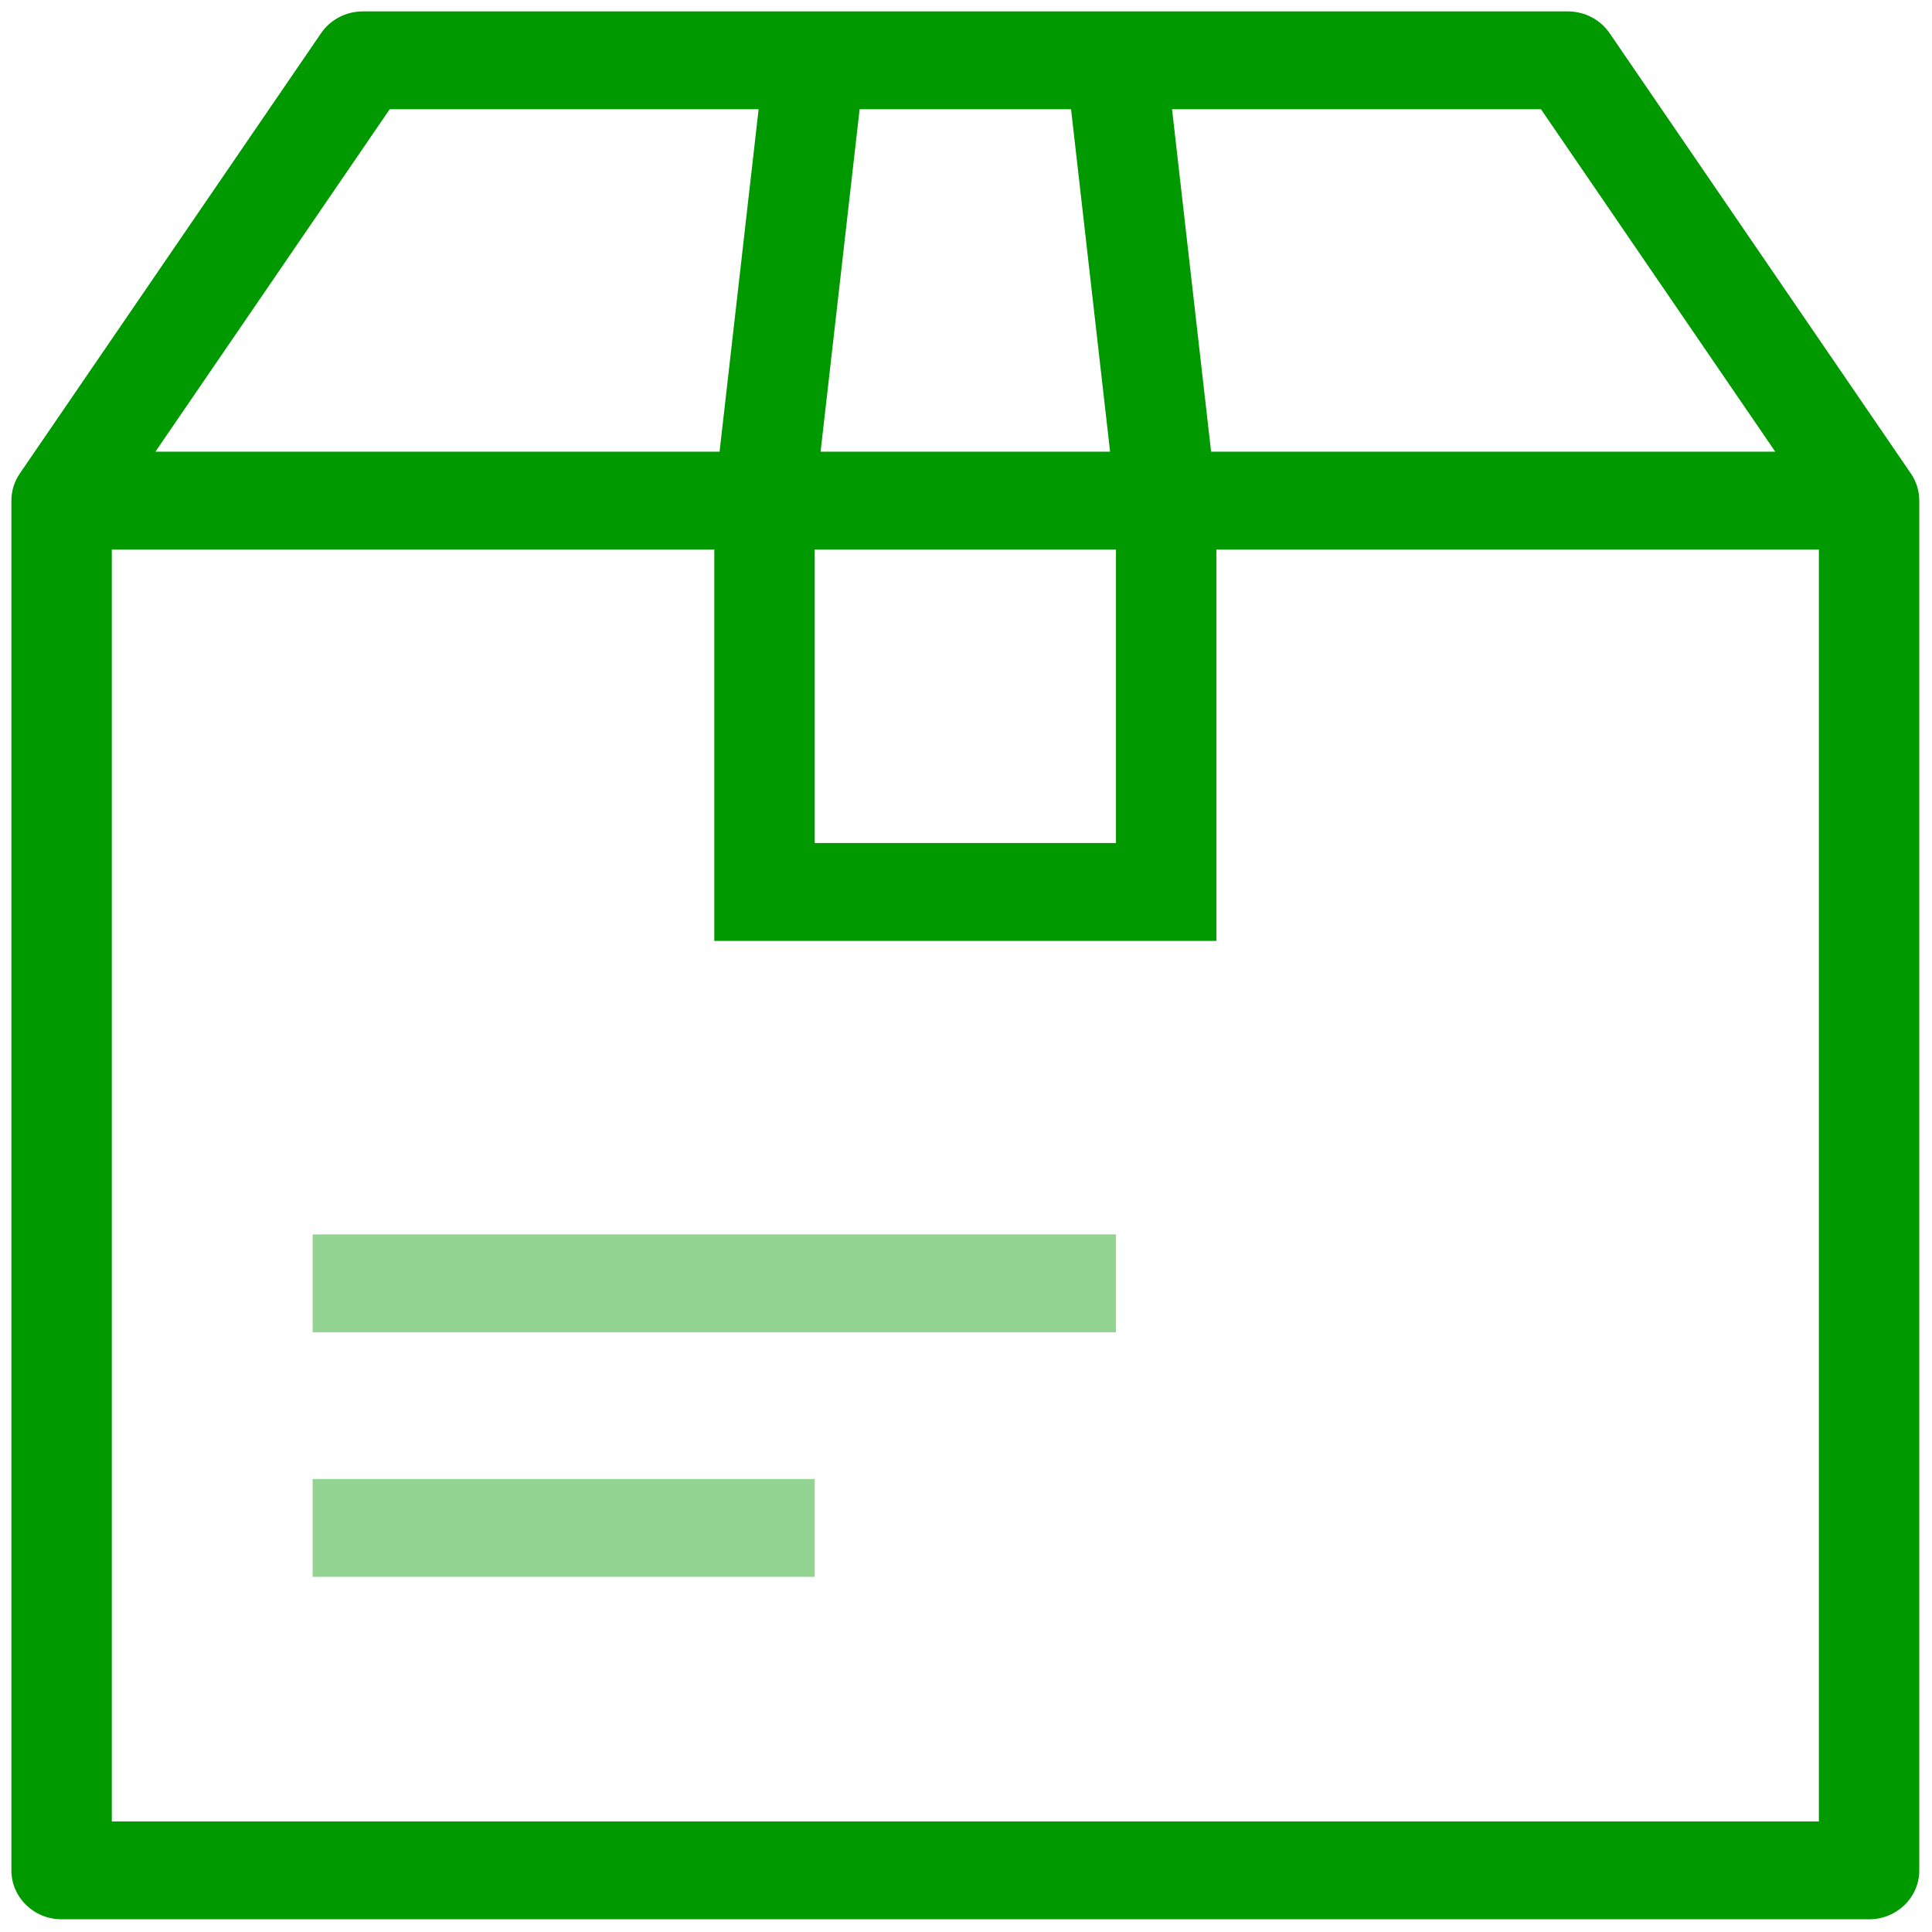 <?xml version="1.0" encoding="UTF-8"?>
<svg width="126px" height="126px" viewBox="0 0 126 126" version="1.1" xmlns="http://www.w3.org/2000/svg" xmlns:xlink="http://www.w3.org/1999/xlink">
    <!-- Generator: Sketch 55.1 (78136) - https://sketchapp.com -->
    <title>ic_parcel services copy</title>
    <desc>Created with Sketch.</desc>
    <g id="Magento-landing" stroke="none" stroke-width="1" fill="none" fill-rule="evenodd">
        <g id="Magento" transform="translate(-426, -3826)">
            <g id="Magento_Integration" transform="translate(0, 3224)">
                <g id="box_1" transform="translate(260, 526)">
                    <g id="ic_parcel-services" transform="translate(161, 71)">
                        <g>
                            <rect id="Rectangle" x="0" y="0" width="134" height="134"></rect>
                            <path d="M129.621,35.879 L109.975,7.164 C109.367,6.276 108.344,5.743 107.25,5.743 L28.664,5.743 C27.57,5.743 26.547,6.276 25.94,7.164 L6.293,35.879 C5.934,36.402 5.743,37.017 5.743,37.648 L5.743,126.981 C5.743,128.744 7.208,130.171 9.017,130.171 L126.897,130.171 C128.706,130.171 130.171,128.744 130.171,126.981 L130.171,37.648 C130.171,37.017 129.98,36.402 129.621,35.879 Z M105.499,12.124 L120.777,34.457 L83.984,34.457 L81.438,12.124 L105.499,12.124 Z M61.063,12.124 L74.851,12.124 L77.397,34.457 L58.517,34.457 L61.063,12.124 Z M58.134,40.838 L77.78,40.838 L77.78,59.981 L58.134,59.981 L58.134,40.838 Z M30.416,12.124 L54.475,12.124 L51.929,34.457 L15.137,34.457 L30.416,12.124 Z M123.623,123.79 L12.292,123.79 L12.292,40.838 L51.585,40.838 L51.585,66.362 L84.329,66.362 L84.329,40.838 L123.623,40.838 L123.623,123.79 Z" id="parcel-services" fill="#009900" fill-rule="nonzero"></path>
                            <polygon id="Path" fill="#93D493" fill-rule="nonzero" points="25.389 91.886 77.78 91.886 77.78 85.505 25.389 85.505"></polygon>
                            <polygon id="Path" fill="#93D493" fill-rule="nonzero" points="25.389 107.838 58.134 107.838 58.134 101.457 25.389 101.457"></polygon>
                        </g>
                    </g>
                </g>
            </g>
        </g>
    </g>
</svg>